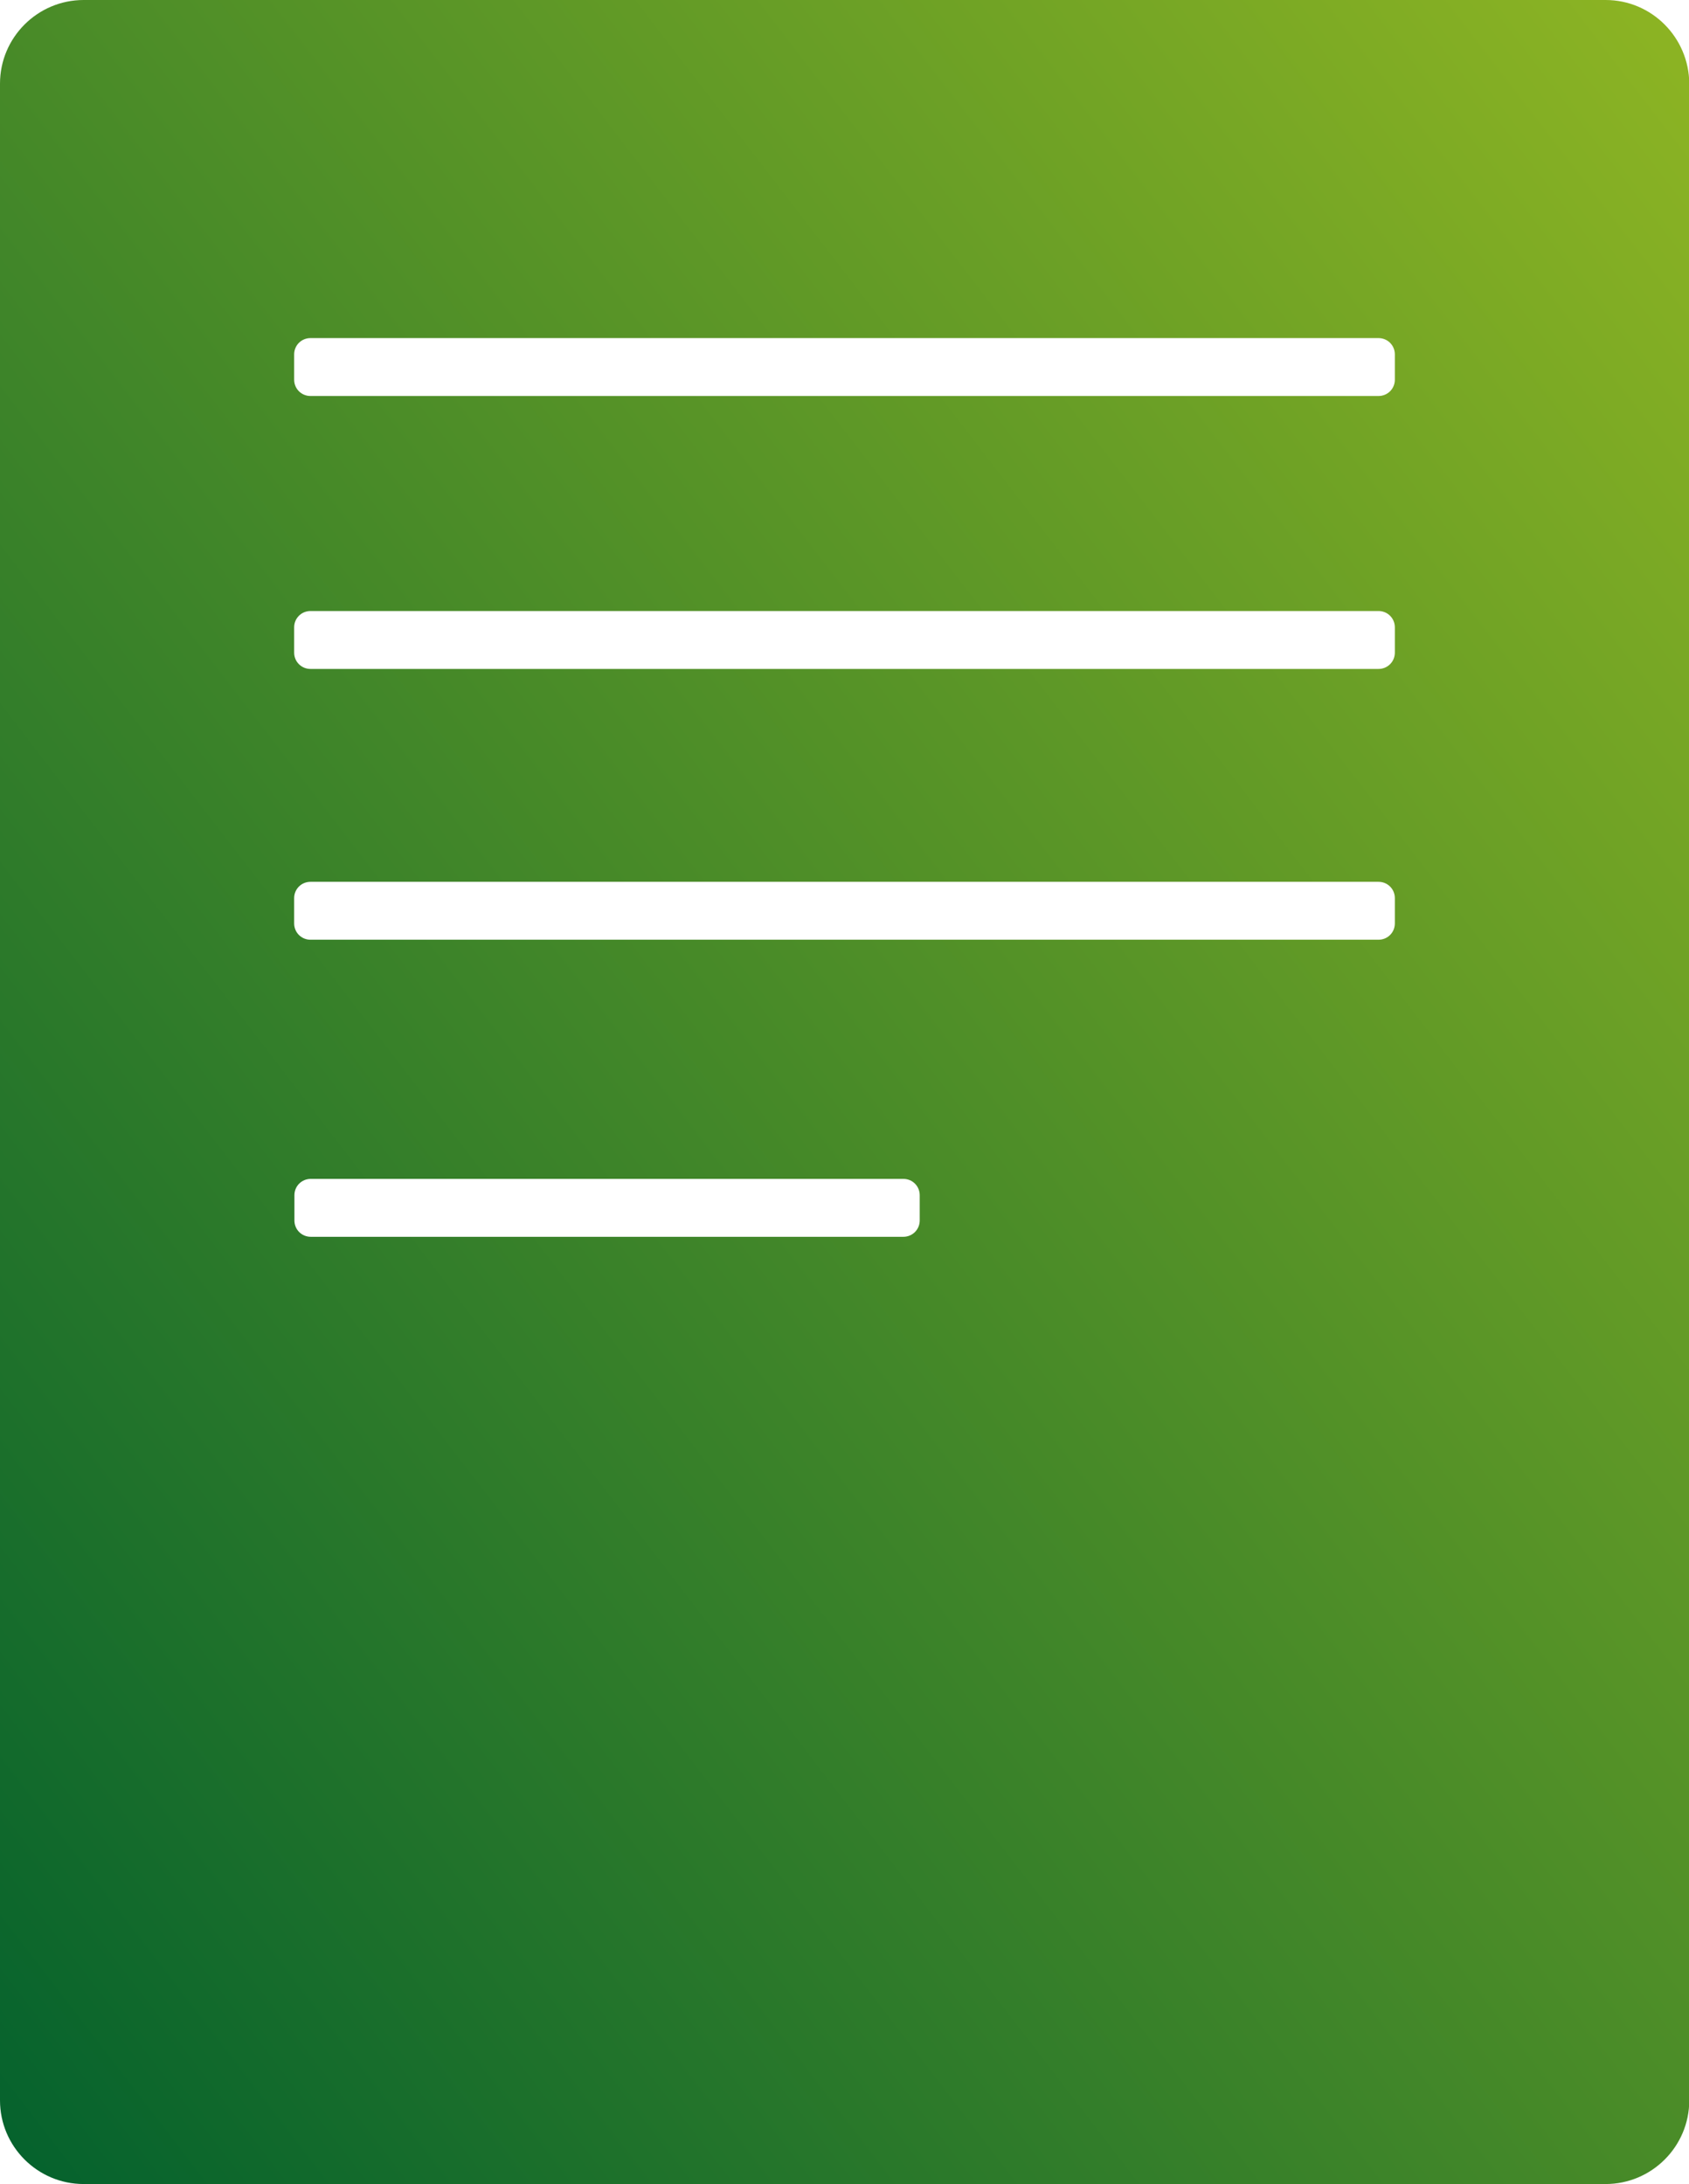 <?xml version="1.0" encoding="UTF-8"?>
<svg id="Ebene_1" data-name="Ebene 1" xmlns="http://www.w3.org/2000/svg" xmlns:xlink="http://www.w3.org/1999/xlink" viewBox="0 0 62.99 81.46">
  <defs>
    <style>
      .cls-1 {
        fill: none;
      }

      .cls-2 {
        fill: url(#Unbenannter_Verlauf_5);
      }

      .cls-3 {
        clip-path: url(#clippath);
      }
    </style>
    <clipPath id="clippath">
      <rect class="cls-1" width="62.99" height="81.46"/>
    </clipPath>
    <linearGradient id="Unbenannter_Verlauf_5" data-name="Unbenannter Verlauf 5" x1="-257.13" y1="558.59" x2="-258.13" y2="557.59" gradientTransform="translate(16260.38 45501.95) scale(62.99 -81.46)" gradientUnits="userSpaceOnUse">
      <stop offset="0" stop-color="#90b623"/>
      <stop offset="1" stop-color="#05622d"/>
    </linearGradient>
  </defs>
  <g id="Gruppe_105" data-name="Gruppe 105">
    <g class="cls-3">
      <g id="Gruppe_105-2" data-name="Gruppe 105-2">
        <path id="Pfad_236" data-name="Pfad 236" class="cls-2" d="M59.88,0H3.12C1.4,0,0,1.4,0,3.12h0v75.22c0,1.72,1.4,3.12,3.12,3.12h56.76c1.72,0,3.12-1.4,3.12-3.12V3.12C62.99,1.4,61.6,0,59.88,0h0M34.3,45.52c0,.34-.27.61-.61.61H11.59c-.34,0-.61-.27-.61-.61v-.94c0-.34.27-.61.61-.61h22.1c.34,0,.61.27.61.61v.94ZM52.02,34.44c0,.34-.27.61-.61.61H11.58c-.34,0-.61-.27-.61-.61v-.94c0-.34.27-.61.61-.61h39.83c.34,0,.61.27.61.61v.94ZM52.02,24.34c0,.34-.27.61-.61.61H11.58c-.34,0-.61-.27-.61-.61h0v-.94c0-.34.27-.61.61-.61h39.83c.34,0,.61.27.61.61v.94ZM52.02,14.16c0,.34-.27.61-.61.61H11.58c-.34,0-.61-.27-.61-.61h0v-.94c0-.34.27-.61.61-.61h39.83c.34,0,.61.27.61.61v.94Z"/>
      </g>
    </g>
  </g>
</svg>